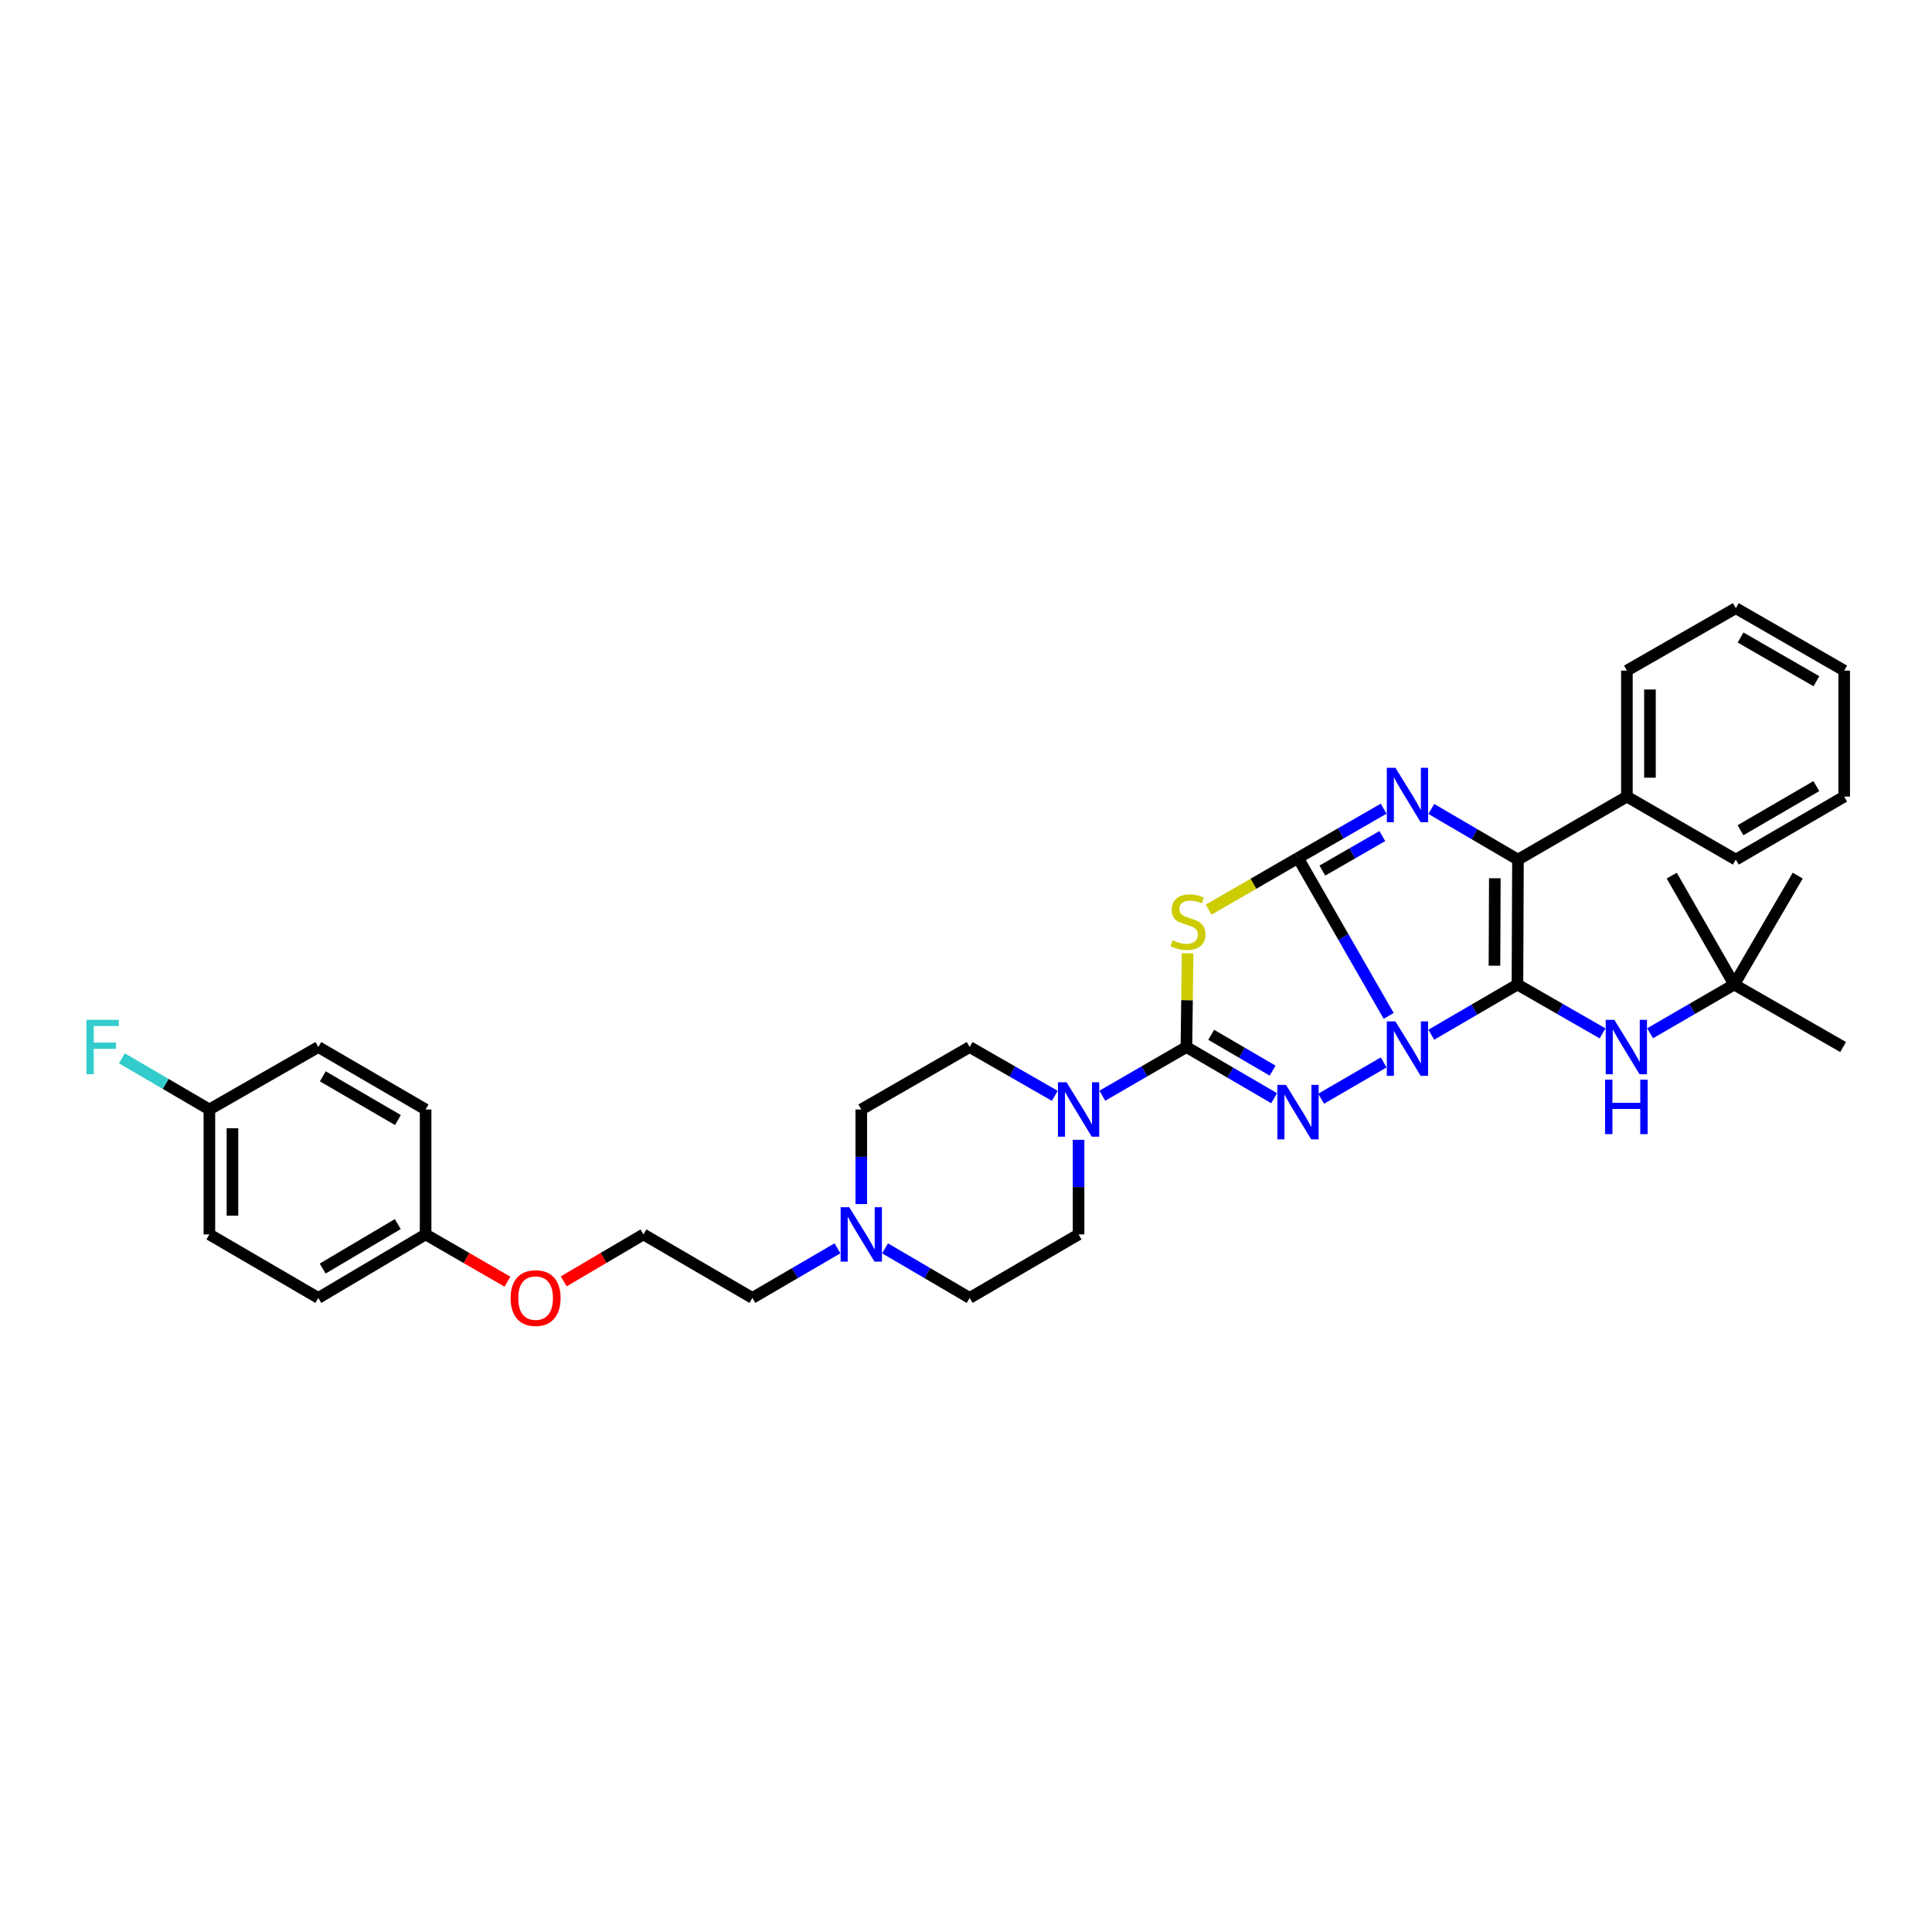 <?xml version='1.0' encoding='iso-8859-1'?>
<svg version='1.1' baseProfile='full'
              xmlns='http://www.w3.org/2000/svg'
                      xmlns:rdkit='http://www.rdkit.org/xml'
                      xmlns:xlink='http://www.w3.org/1999/xlink'
                  xml:space='preserve'
width='1000px' height='1000px' viewBox='0 0 1000 1000'>
<!-- END OF HEADER -->
<rect style='opacity:1.0;fill:#FFFFFF;stroke:none' width='1000' height='1000' x='0' y='0'> </rect>
<path class='bond-0' d='M 718.776,525.827 L 695.312,484.959' style='fill:none;fill-rule:evenodd;stroke:#0000FF;stroke-width:6px;stroke-linecap:butt;stroke-linejoin:miter;stroke-opacity:1' />
<path class='bond-0' d='M 695.312,484.959 L 671.848,444.091' style='fill:none;fill-rule:evenodd;stroke:#000000;stroke-width:6px;stroke-linecap:butt;stroke-linejoin:miter;stroke-opacity:1' />
<path class='bond-1' d='M 740.828,535.573 L 763.129,522.579' style='fill:none;fill-rule:evenodd;stroke:#0000FF;stroke-width:6px;stroke-linecap:butt;stroke-linejoin:miter;stroke-opacity:1' />
<path class='bond-1' d='M 763.129,522.579 L 785.43,509.586' style='fill:none;fill-rule:evenodd;stroke:#000000;stroke-width:6px;stroke-linecap:butt;stroke-linejoin:miter;stroke-opacity:1' />
<path class='bond-2' d='M 716.175,549.91 L 683.813,568.698' style='fill:none;fill-rule:evenodd;stroke:#0000FF;stroke-width:6px;stroke-linecap:butt;stroke-linejoin:miter;stroke-opacity:1' />
<path class='bond-4' d='M 671.848,444.091 L 648.72,457.459' style='fill:none;fill-rule:evenodd;stroke:#000000;stroke-width:6px;stroke-linecap:butt;stroke-linejoin:miter;stroke-opacity:1' />
<path class='bond-4' d='M 648.72,457.459 L 625.591,470.826' style='fill:none;fill-rule:evenodd;stroke:#CCCC00;stroke-width:6px;stroke-linecap:butt;stroke-linejoin:miter;stroke-opacity:1' />
<path class='bond-5' d='M 671.848,444.091 L 694.014,431.334' style='fill:none;fill-rule:evenodd;stroke:#000000;stroke-width:6px;stroke-linecap:butt;stroke-linejoin:miter;stroke-opacity:1' />
<path class='bond-5' d='M 694.014,431.334 L 716.179,418.578' style='fill:none;fill-rule:evenodd;stroke:#0000FF;stroke-width:6px;stroke-linecap:butt;stroke-linejoin:miter;stroke-opacity:1' />
<path class='bond-5' d='M 684.452,450.61 L 699.968,441.68' style='fill:none;fill-rule:evenodd;stroke:#000000;stroke-width:6px;stroke-linecap:butt;stroke-linejoin:miter;stroke-opacity:1' />
<path class='bond-5' d='M 699.968,441.68 L 715.484,432.751' style='fill:none;fill-rule:evenodd;stroke:#0000FF;stroke-width:6px;stroke-linecap:butt;stroke-linejoin:miter;stroke-opacity:1' />
<path class='bond-6' d='M 785.43,509.586 L 785.695,444.939' style='fill:none;fill-rule:evenodd;stroke:#000000;stroke-width:6px;stroke-linecap:butt;stroke-linejoin:miter;stroke-opacity:1' />
<path class='bond-6' d='M 773.533,499.84 L 773.718,454.587' style='fill:none;fill-rule:evenodd;stroke:#000000;stroke-width:6px;stroke-linecap:butt;stroke-linejoin:miter;stroke-opacity:1' />
<path class='bond-8' d='M 785.43,509.586 L 807.457,522.231' style='fill:none;fill-rule:evenodd;stroke:#000000;stroke-width:6px;stroke-linecap:butt;stroke-linejoin:miter;stroke-opacity:1' />
<path class='bond-8' d='M 807.457,522.231 L 829.484,534.876' style='fill:none;fill-rule:evenodd;stroke:#0000FF;stroke-width:6px;stroke-linecap:butt;stroke-linejoin:miter;stroke-opacity:1' />
<path class='bond-3' d='M 659.493,568.435 L 636.789,555.188' style='fill:none;fill-rule:evenodd;stroke:#0000FF;stroke-width:6px;stroke-linecap:butt;stroke-linejoin:miter;stroke-opacity:1' />
<path class='bond-3' d='M 636.789,555.188 L 614.086,541.942' style='fill:none;fill-rule:evenodd;stroke:#000000;stroke-width:6px;stroke-linecap:butt;stroke-linejoin:miter;stroke-opacity:1' />
<path class='bond-3' d='M 658.698,554.151 L 642.805,544.878' style='fill:none;fill-rule:evenodd;stroke:#0000FF;stroke-width:6px;stroke-linecap:butt;stroke-linejoin:miter;stroke-opacity:1' />
<path class='bond-3' d='M 642.805,544.878 L 626.913,535.605' style='fill:none;fill-rule:evenodd;stroke:#000000;stroke-width:6px;stroke-linecap:butt;stroke-linejoin:miter;stroke-opacity:1' />
<path class='bond-7' d='M 614.086,541.942 L 592.325,554.543' style='fill:none;fill-rule:evenodd;stroke:#000000;stroke-width:6px;stroke-linecap:butt;stroke-linejoin:miter;stroke-opacity:1' />
<path class='bond-7' d='M 592.325,554.543 L 570.563,567.144' style='fill:none;fill-rule:evenodd;stroke:#0000FF;stroke-width:6px;stroke-linecap:butt;stroke-linejoin:miter;stroke-opacity:1' />
<path class='bond-35' d='M 614.086,541.942 L 614.396,517.682' style='fill:none;fill-rule:evenodd;stroke:#000000;stroke-width:6px;stroke-linecap:butt;stroke-linejoin:miter;stroke-opacity:1' />
<path class='bond-35' d='M 614.396,517.682 L 614.705,493.423' style='fill:none;fill-rule:evenodd;stroke:#CCCC00;stroke-width:6px;stroke-linecap:butt;stroke-linejoin:miter;stroke-opacity:1' />
<path class='bond-34' d='M 740.837,418.706 L 763.266,431.823' style='fill:none;fill-rule:evenodd;stroke:#0000FF;stroke-width:6px;stroke-linecap:butt;stroke-linejoin:miter;stroke-opacity:1' />
<path class='bond-34' d='M 763.266,431.823 L 785.695,444.939' style='fill:none;fill-rule:evenodd;stroke:#000000;stroke-width:6px;stroke-linecap:butt;stroke-linejoin:miter;stroke-opacity:1' />
<path class='bond-10' d='M 785.695,444.939 L 842.078,412.318' style='fill:none;fill-rule:evenodd;stroke:#000000;stroke-width:6px;stroke-linecap:butt;stroke-linejoin:miter;stroke-opacity:1' />
<path class='bond-11' d='M 545.959,567.207 L 523.928,554.574' style='fill:none;fill-rule:evenodd;stroke:#0000FF;stroke-width:6px;stroke-linecap:butt;stroke-linejoin:miter;stroke-opacity:1' />
<path class='bond-11' d='M 523.928,554.574 L 501.897,541.942' style='fill:none;fill-rule:evenodd;stroke:#000000;stroke-width:6px;stroke-linecap:butt;stroke-linejoin:miter;stroke-opacity:1' />
<path class='bond-12' d='M 558.267,589.967 L 558.267,614.449' style='fill:none;fill-rule:evenodd;stroke:#0000FF;stroke-width:6px;stroke-linecap:butt;stroke-linejoin:miter;stroke-opacity:1' />
<path class='bond-12' d='M 558.267,614.449 L 558.267,638.931' style='fill:none;fill-rule:evenodd;stroke:#000000;stroke-width:6px;stroke-linecap:butt;stroke-linejoin:miter;stroke-opacity:1' />
<path class='bond-13' d='M 854.09,534.814 L 875.851,522.2' style='fill:none;fill-rule:evenodd;stroke:#0000FF;stroke-width:6px;stroke-linecap:butt;stroke-linejoin:miter;stroke-opacity:1' />
<path class='bond-13' d='M 875.851,522.2 L 897.612,509.586' style='fill:none;fill-rule:evenodd;stroke:#000000;stroke-width:6px;stroke-linecap:butt;stroke-linejoin:miter;stroke-opacity:1' />
<path class='bond-9' d='M 458.109,646.144 L 480.003,658.974' style='fill:none;fill-rule:evenodd;stroke:#0000FF;stroke-width:6px;stroke-linecap:butt;stroke-linejoin:miter;stroke-opacity:1' />
<path class='bond-9' d='M 480.003,658.974 L 501.897,671.804' style='fill:none;fill-rule:evenodd;stroke:#000000;stroke-width:6px;stroke-linecap:butt;stroke-linejoin:miter;stroke-opacity:1' />
<path class='bond-24' d='M 433.484,646.113 L 411.457,658.958' style='fill:none;fill-rule:evenodd;stroke:#0000FF;stroke-width:6px;stroke-linecap:butt;stroke-linejoin:miter;stroke-opacity:1' />
<path class='bond-24' d='M 411.457,658.958 L 389.43,671.804' style='fill:none;fill-rule:evenodd;stroke:#000000;stroke-width:6px;stroke-linecap:butt;stroke-linejoin:miter;stroke-opacity:1' />
<path class='bond-36' d='M 445.799,623.228 L 445.799,598.746' style='fill:none;fill-rule:evenodd;stroke:#0000FF;stroke-width:6px;stroke-linecap:butt;stroke-linejoin:miter;stroke-opacity:1' />
<path class='bond-36' d='M 445.799,598.746 L 445.799,574.265' style='fill:none;fill-rule:evenodd;stroke:#000000;stroke-width:6px;stroke-linecap:butt;stroke-linejoin:miter;stroke-opacity:1' />
<path class='bond-26' d='M 842.078,412.318 L 842.078,347.102' style='fill:none;fill-rule:evenodd;stroke:#000000;stroke-width:6px;stroke-linecap:butt;stroke-linejoin:miter;stroke-opacity:1' />
<path class='bond-26' d='M 854.015,402.536 L 854.015,356.884' style='fill:none;fill-rule:evenodd;stroke:#000000;stroke-width:6px;stroke-linecap:butt;stroke-linejoin:miter;stroke-opacity:1' />
<path class='bond-27' d='M 842.078,412.318 L 898.461,444.939' style='fill:none;fill-rule:evenodd;stroke:#000000;stroke-width:6px;stroke-linecap:butt;stroke-linejoin:miter;stroke-opacity:1' />
<path class='bond-15' d='M 501.897,541.942 L 445.799,574.265' style='fill:none;fill-rule:evenodd;stroke:#000000;stroke-width:6px;stroke-linecap:butt;stroke-linejoin:miter;stroke-opacity:1' />
<path class='bond-14' d='M 558.267,638.931 L 501.897,671.804' style='fill:none;fill-rule:evenodd;stroke:#000000;stroke-width:6px;stroke-linecap:butt;stroke-linejoin:miter;stroke-opacity:1' />
<path class='bond-28' d='M 897.612,509.586 L 930.499,453.223' style='fill:none;fill-rule:evenodd;stroke:#000000;stroke-width:6px;stroke-linecap:butt;stroke-linejoin:miter;stroke-opacity:1' />
<path class='bond-29' d='M 897.612,509.586 L 953.995,541.942' style='fill:none;fill-rule:evenodd;stroke:#000000;stroke-width:6px;stroke-linecap:butt;stroke-linejoin:miter;stroke-opacity:1' />
<path class='bond-30' d='M 897.612,509.586 L 865.289,453.223' style='fill:none;fill-rule:evenodd;stroke:#000000;stroke-width:6px;stroke-linecap:butt;stroke-linejoin:miter;stroke-opacity:1' />
<path class='bond-16' d='M 108.377,574.265 L 108.377,638.931' style='fill:none;fill-rule:evenodd;stroke:#000000;stroke-width:6px;stroke-linecap:butt;stroke-linejoin:miter;stroke-opacity:1' />
<path class='bond-16' d='M 120.314,583.965 L 120.314,629.231' style='fill:none;fill-rule:evenodd;stroke:#000000;stroke-width:6px;stroke-linecap:butt;stroke-linejoin:miter;stroke-opacity:1' />
<path class='bond-18' d='M 108.377,574.265 L 85.731,561.021' style='fill:none;fill-rule:evenodd;stroke:#000000;stroke-width:6px;stroke-linecap:butt;stroke-linejoin:miter;stroke-opacity:1' />
<path class='bond-18' d='M 85.731,561.021 L 63.085,547.776' style='fill:none;fill-rule:evenodd;stroke:#33CCCC;stroke-width:6px;stroke-linecap:butt;stroke-linejoin:miter;stroke-opacity:1' />
<path class='bond-38' d='M 108.377,574.265 L 164.76,541.942' style='fill:none;fill-rule:evenodd;stroke:#000000;stroke-width:6px;stroke-linecap:butt;stroke-linejoin:miter;stroke-opacity:1' />
<path class='bond-17' d='M 220.294,638.931 L 241.473,651.159' style='fill:none;fill-rule:evenodd;stroke:#000000;stroke-width:6px;stroke-linecap:butt;stroke-linejoin:miter;stroke-opacity:1' />
<path class='bond-17' d='M 241.473,651.159 L 262.652,663.388' style='fill:none;fill-rule:evenodd;stroke:#FF0000;stroke-width:6px;stroke-linecap:butt;stroke-linejoin:miter;stroke-opacity:1' />
<path class='bond-21' d='M 220.294,638.931 L 220.294,574.265' style='fill:none;fill-rule:evenodd;stroke:#000000;stroke-width:6px;stroke-linecap:butt;stroke-linejoin:miter;stroke-opacity:1' />
<path class='bond-22' d='M 220.294,638.931 L 164.76,671.804' style='fill:none;fill-rule:evenodd;stroke:#000000;stroke-width:6px;stroke-linecap:butt;stroke-linejoin:miter;stroke-opacity:1' />
<path class='bond-22' d='M 205.884,633.589 L 167.01,656.601' style='fill:none;fill-rule:evenodd;stroke:#000000;stroke-width:6px;stroke-linecap:butt;stroke-linejoin:miter;stroke-opacity:1' />
<path class='bond-19' d='M 164.76,541.942 L 220.294,574.265' style='fill:none;fill-rule:evenodd;stroke:#000000;stroke-width:6px;stroke-linecap:butt;stroke-linejoin:miter;stroke-opacity:1' />
<path class='bond-19' d='M 167.086,557.107 L 205.959,579.733' style='fill:none;fill-rule:evenodd;stroke:#000000;stroke-width:6px;stroke-linecap:butt;stroke-linejoin:miter;stroke-opacity:1' />
<path class='bond-20' d='M 108.377,638.931 L 164.76,671.804' style='fill:none;fill-rule:evenodd;stroke:#000000;stroke-width:6px;stroke-linecap:butt;stroke-linejoin:miter;stroke-opacity:1' />
<path class='bond-23' d='M 291.779,663.234 L 312.413,651.083' style='fill:none;fill-rule:evenodd;stroke:#FF0000;stroke-width:6px;stroke-linecap:butt;stroke-linejoin:miter;stroke-opacity:1' />
<path class='bond-23' d='M 312.413,651.083 L 333.047,638.931' style='fill:none;fill-rule:evenodd;stroke:#000000;stroke-width:6px;stroke-linecap:butt;stroke-linejoin:miter;stroke-opacity:1' />
<path class='bond-25' d='M 389.43,671.804 L 333.047,638.931' style='fill:none;fill-rule:evenodd;stroke:#000000;stroke-width:6px;stroke-linecap:butt;stroke-linejoin:miter;stroke-opacity:1' />
<path class='bond-31' d='M 842.078,347.102 L 898.461,314.779' style='fill:none;fill-rule:evenodd;stroke:#000000;stroke-width:6px;stroke-linecap:butt;stroke-linejoin:miter;stroke-opacity:1' />
<path class='bond-32' d='M 898.461,444.939 L 954.545,412.318' style='fill:none;fill-rule:evenodd;stroke:#000000;stroke-width:6px;stroke-linecap:butt;stroke-linejoin:miter;stroke-opacity:1' />
<path class='bond-32' d='M 900.872,429.728 L 940.131,406.893' style='fill:none;fill-rule:evenodd;stroke:#000000;stroke-width:6px;stroke-linecap:butt;stroke-linejoin:miter;stroke-opacity:1' />
<path class='bond-37' d='M 898.461,314.779 L 954.545,347.102' style='fill:none;fill-rule:evenodd;stroke:#000000;stroke-width:6px;stroke-linecap:butt;stroke-linejoin:miter;stroke-opacity:1' />
<path class='bond-37' d='M 900.913,329.97 L 940.172,352.596' style='fill:none;fill-rule:evenodd;stroke:#000000;stroke-width:6px;stroke-linecap:butt;stroke-linejoin:miter;stroke-opacity:1' />
<path class='bond-33' d='M 954.545,412.318 L 954.545,347.102' style='fill:none;fill-rule:evenodd;stroke:#000000;stroke-width:6px;stroke-linecap:butt;stroke-linejoin:miter;stroke-opacity:1' />
<path  class='atom-0' d='M 722.269 528.672
L 731.501 543.593
Q 732.416 545.065, 733.888 547.731
Q 735.36 550.397, 735.44 550.556
L 735.44 528.672
L 739.18 528.672
L 739.18 556.843
L 735.321 556.843
L 725.413 540.529
Q 724.259 538.619, 723.025 536.431
Q 721.832 534.242, 721.474 533.566
L 721.474 556.843
L 717.813 556.843
L 717.813 528.672
L 722.269 528.672
' fill='#0000FF'/>
<path  class='atom-3' d='M 665.621 561.558
L 674.853 576.48
Q 675.768 577.952, 677.24 580.618
Q 678.712 583.284, 678.792 583.443
L 678.792 561.558
L 682.532 561.558
L 682.532 589.73
L 678.672 589.73
L 668.765 573.416
Q 667.611 571.506, 666.377 569.317
Q 665.183 567.129, 664.825 566.453
L 664.825 589.73
L 661.165 589.73
L 661.165 561.558
L 665.621 561.558
' fill='#0000FF'/>
<path  class='atom-5' d='M 606.957 486.666
Q 607.275 486.786, 608.588 487.343
Q 609.901 487.9, 611.334 488.258
Q 612.806 488.576, 614.239 488.576
Q 616.905 488.576, 618.456 487.303
Q 620.008 485.99, 620.008 483.722
Q 620.008 482.17, 619.212 481.215
Q 618.456 480.26, 617.263 479.743
Q 616.069 479.225, 614.079 478.629
Q 611.573 477.873, 610.061 477.156
Q 608.588 476.44, 607.514 474.928
Q 606.479 473.416, 606.479 470.87
Q 606.479 467.328, 608.867 465.14
Q 611.294 462.951, 616.069 462.951
Q 619.332 462.951, 623.032 464.503
L 622.117 467.567
Q 618.735 466.174, 616.188 466.174
Q 613.443 466.174, 611.931 467.328
Q 610.419 468.442, 610.458 470.392
Q 610.458 471.904, 611.215 472.819
Q 612.01 473.734, 613.124 474.252
Q 614.278 474.769, 616.188 475.366
Q 618.735 476.162, 620.247 476.957
Q 621.759 477.753, 622.833 479.385
Q 623.947 480.976, 623.947 483.722
Q 623.947 487.621, 621.321 489.73
Q 618.735 491.799, 614.398 491.799
Q 611.891 491.799, 609.981 491.242
Q 608.111 490.725, 605.883 489.81
L 606.957 486.666
' fill='#CCCC00'/>
<path  class='atom-6' d='M 722.269 397.403
L 731.501 412.325
Q 732.416 413.797, 733.888 416.463
Q 735.36 419.129, 735.44 419.288
L 735.44 397.403
L 739.18 397.403
L 739.18 425.575
L 735.321 425.575
L 725.413 409.261
Q 724.259 407.351, 723.025 405.162
Q 721.832 402.974, 721.474 402.298
L 721.474 425.575
L 717.813 425.575
L 717.813 397.403
L 722.269 397.403
' fill='#0000FF'/>
<path  class='atom-8' d='M 552.04 560.179
L 561.271 575.1
Q 562.186 576.573, 563.658 579.239
Q 565.131 581.904, 565.21 582.064
L 565.21 560.179
L 568.951 560.179
L 568.951 588.351
L 565.091 588.351
L 555.183 572.036
Q 554.029 570.127, 552.796 567.938
Q 551.602 565.75, 551.244 565.073
L 551.244 588.351
L 547.583 588.351
L 547.583 560.179
L 552.04 560.179
' fill='#0000FF'/>
<path  class='atom-9' d='M 835.566 527.856
L 844.797 542.777
Q 845.712 544.25, 847.184 546.915
Q 848.657 549.581, 848.736 549.741
L 848.736 527.856
L 852.477 527.856
L 852.477 556.027
L 848.617 556.027
L 838.709 539.713
Q 837.555 537.804, 836.322 535.615
Q 835.128 533.427, 834.77 532.75
L 834.77 556.027
L 831.109 556.027
L 831.109 527.856
L 835.566 527.856
' fill='#0000FF'/>
<path  class='atom-9' d='M 830.771 558.845
L 834.591 558.845
L 834.591 570.822
L 848.995 570.822
L 848.995 558.845
L 852.815 558.845
L 852.815 587.016
L 848.995 587.016
L 848.995 574.005
L 834.591 574.005
L 834.591 587.016
L 830.771 587.016
L 830.771 558.845
' fill='#0000FF'/>
<path  class='atom-10' d='M 439.572 624.845
L 448.804 639.766
Q 449.719 641.238, 451.191 643.904
Q 452.663 646.57, 452.743 646.73
L 452.743 624.845
L 456.483 624.845
L 456.483 653.016
L 452.623 653.016
L 442.716 636.702
Q 441.562 634.792, 440.328 632.604
Q 439.135 630.416, 438.776 629.739
L 438.776 653.016
L 435.116 653.016
L 435.116 624.845
L 439.572 624.845
' fill='#0000FF'/>
<path  class='atom-19' d='M 44.733 527.856
L 61.484 527.856
L 61.484 531.079
L 48.513 531.079
L 48.513 539.634
L 60.052 539.634
L 60.052 542.897
L 48.513 542.897
L 48.513 556.027
L 44.733 556.027
L 44.733 527.856
' fill='#33CCCC'/>
<path  class='atom-24' d='M 264.296 671.884
Q 264.296 665.119, 267.638 661.339
Q 270.981 657.559, 277.228 657.559
Q 283.475 657.559, 286.817 661.339
Q 290.16 665.119, 290.16 671.884
Q 290.16 678.728, 286.777 682.627
Q 283.395 686.487, 277.228 686.487
Q 271.02 686.487, 267.638 682.627
Q 264.296 678.767, 264.296 671.884
M 277.228 683.304
Q 281.525 683.304, 283.833 680.439
Q 286.18 677.534, 286.18 671.884
Q 286.18 666.353, 283.833 663.568
Q 281.525 660.742, 277.228 660.742
Q 272.93 660.742, 270.583 663.528
Q 268.275 666.313, 268.275 671.884
Q 268.275 677.574, 270.583 680.439
Q 272.93 683.304, 277.228 683.304
' fill='#FF0000'/>
</svg>
